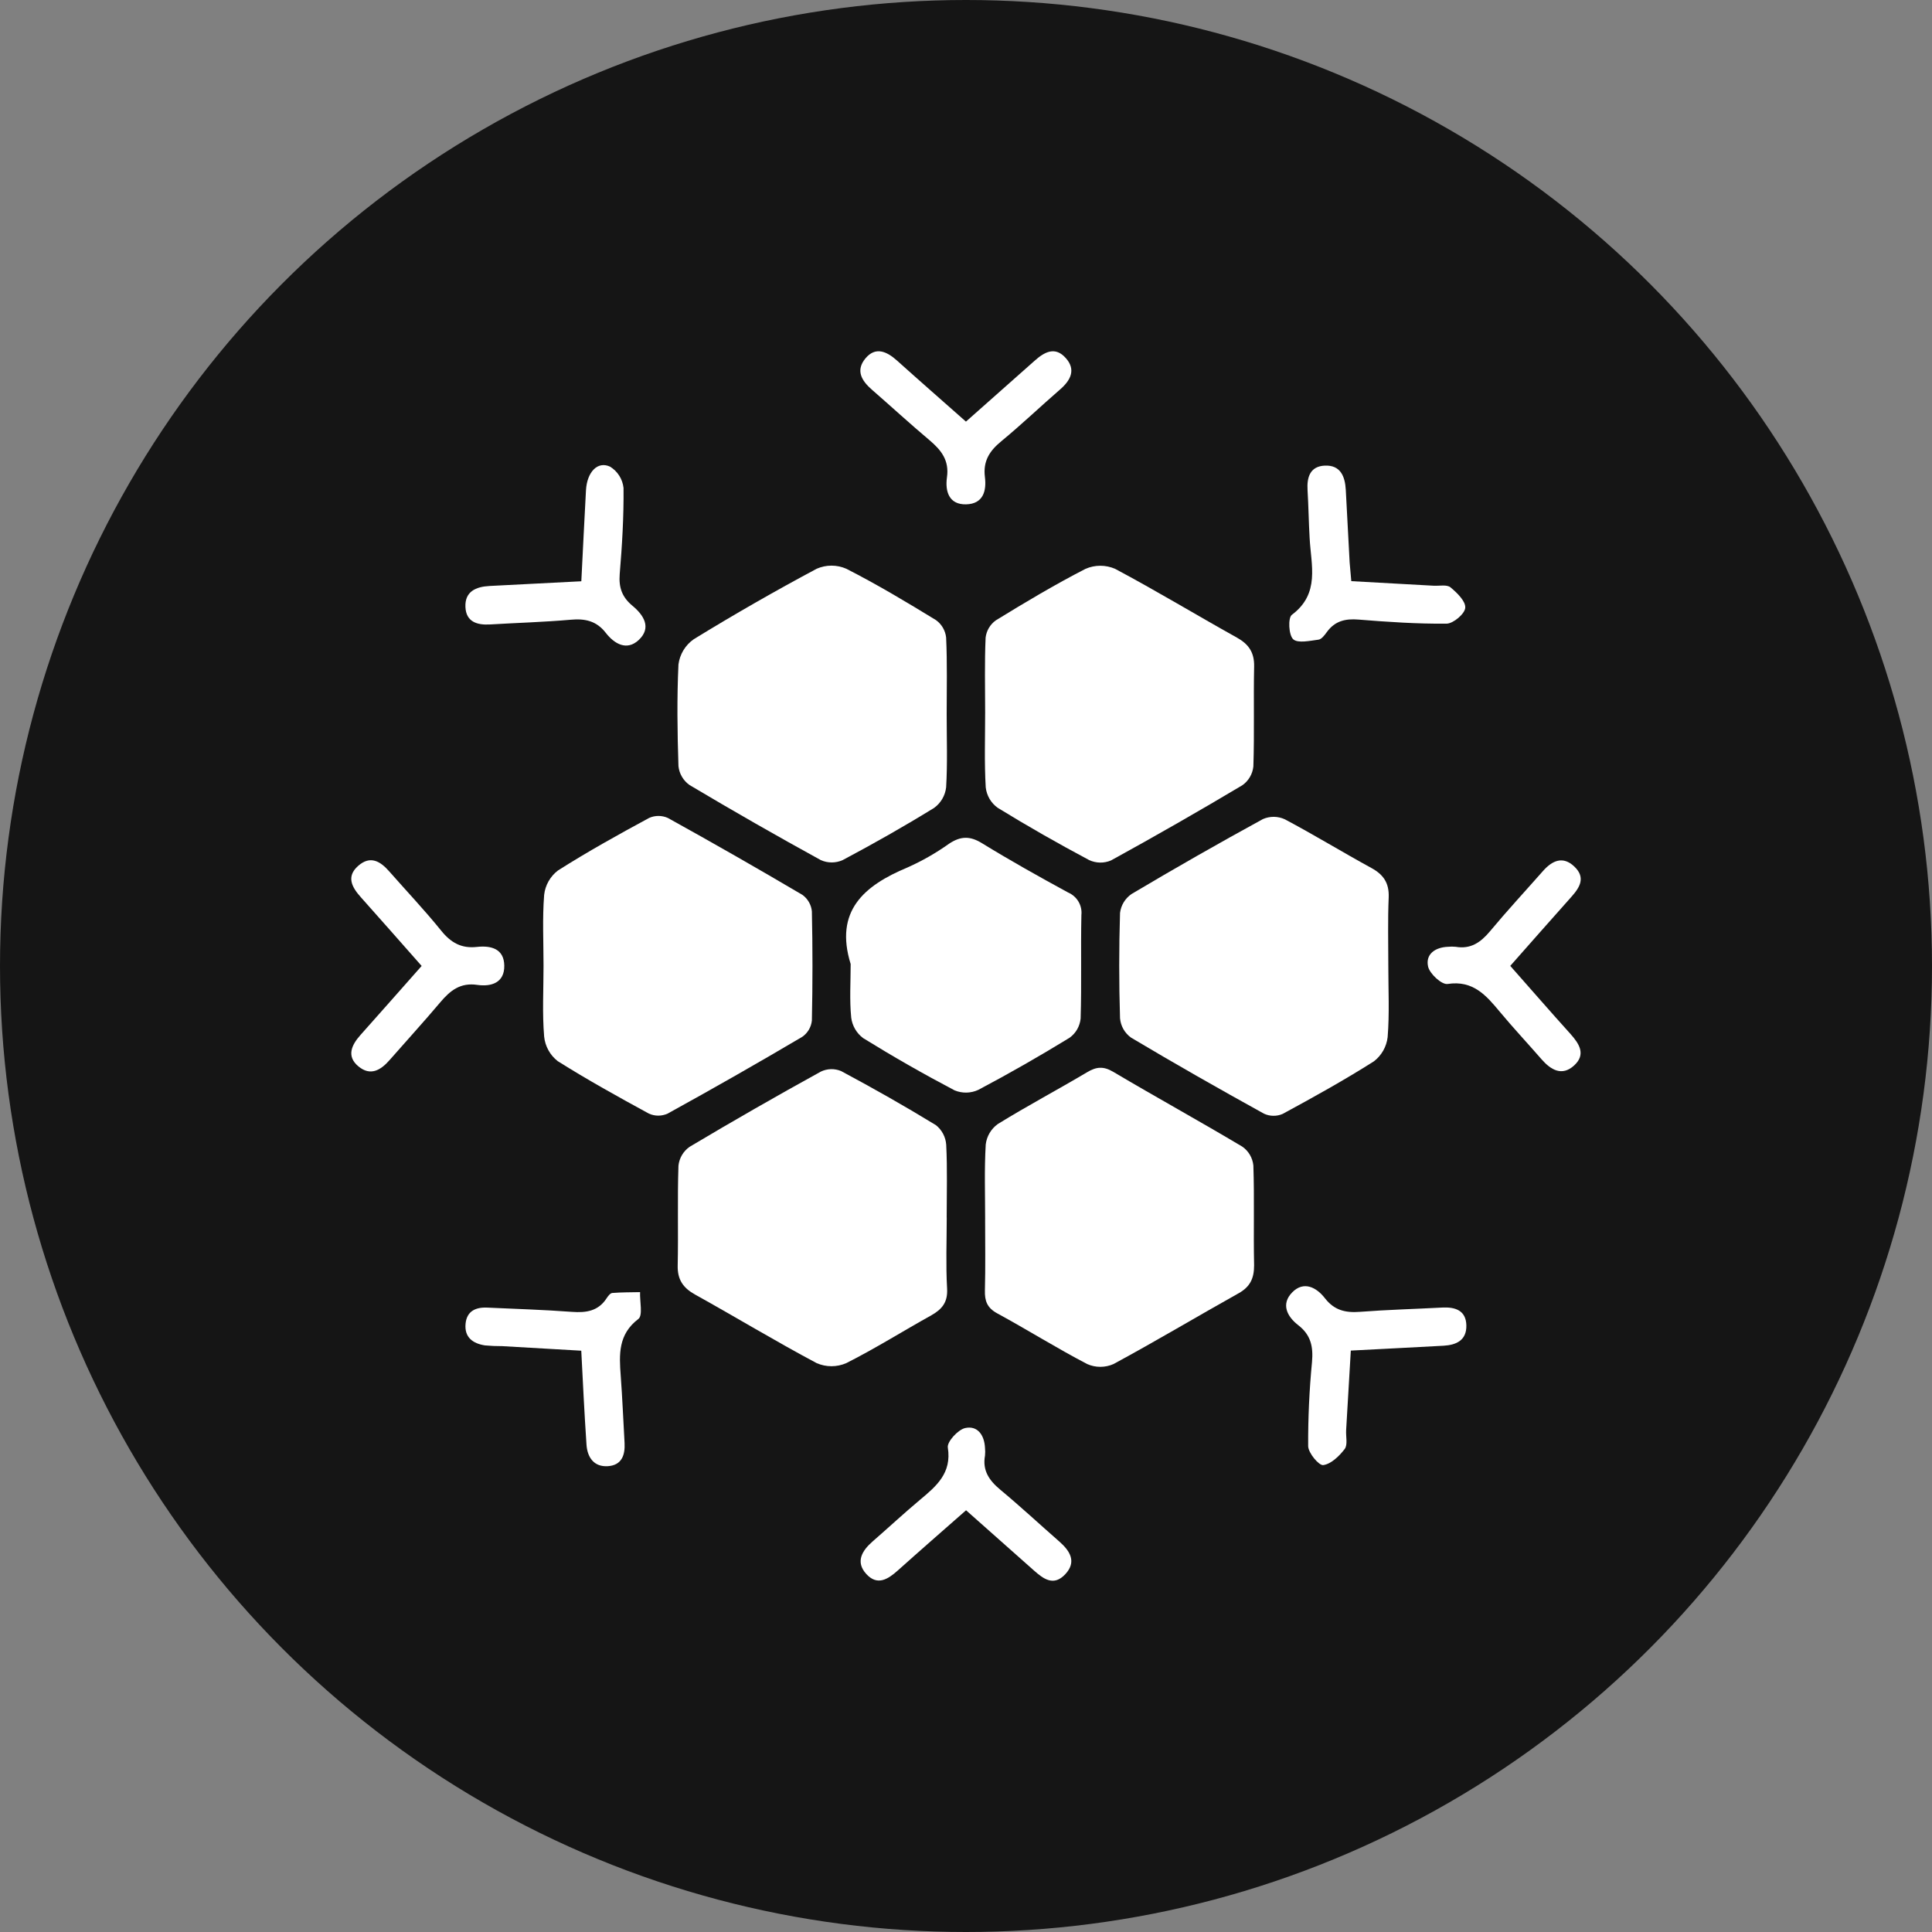 <svg width="66" height="66" viewBox="0 0 66 66" fill="none" xmlns="http://www.w3.org/2000/svg">
<rect x="0" y="0" width="66" height="66" fill="#808080" stroke="none"/>
<circle cx="33" cy="33" r="33" fill="#151515"/>
<path d="M47.427 33.007C47.427 33.815 47.469 34.627 47.404 35.43C47.385 35.593 47.333 35.75 47.252 35.893C47.171 36.035 47.062 36.16 46.931 36.259C45.919 36.901 44.868 37.484 43.815 38.054C43.714 38.098 43.605 38.119 43.495 38.117C43.384 38.116 43.276 38.09 43.176 38.043C41.65 37.199 40.132 36.338 38.634 35.444C38.529 35.368 38.442 35.27 38.377 35.157C38.313 35.043 38.274 34.918 38.262 34.788C38.225 33.589 38.225 32.388 38.262 31.186C38.278 31.057 38.321 30.932 38.389 30.821C38.457 30.71 38.548 30.614 38.655 30.541C40.137 29.66 41.633 28.806 43.145 27.98C43.263 27.929 43.39 27.903 43.519 27.904C43.647 27.906 43.774 27.934 43.891 27.988C44.892 28.519 45.859 29.111 46.856 29.656C47.265 29.881 47.457 30.169 47.44 30.648C47.406 31.434 47.427 32.221 47.427 33.007Z" fill="white"/>
<path d="M33.654 41.654C33.654 40.801 33.624 39.948 33.674 39.098C33.69 38.96 33.735 38.827 33.805 38.707C33.876 38.587 33.97 38.483 34.083 38.401C35.084 37.782 36.126 37.23 37.139 36.628C37.453 36.441 37.692 36.417 38.026 36.613C39.49 37.481 40.98 38.3 42.441 39.172C42.546 39.246 42.634 39.342 42.699 39.452C42.763 39.563 42.804 39.687 42.817 39.814C42.855 40.949 42.817 42.087 42.842 43.225C42.842 43.666 42.71 43.96 42.309 44.182C40.882 44.981 39.478 45.82 38.039 46.598C37.897 46.661 37.744 46.693 37.589 46.693C37.434 46.693 37.282 46.661 37.14 46.598C36.097 46.054 35.097 45.427 34.063 44.864C33.72 44.676 33.636 44.441 33.646 44.077C33.667 43.269 33.653 42.461 33.653 41.652L33.654 41.654Z" fill="white"/>
<path d="M33.654 24.339C33.654 23.486 33.632 22.634 33.67 21.782C33.684 21.665 33.722 21.552 33.782 21.451C33.842 21.349 33.923 21.261 34.019 21.192C35.023 20.575 36.035 19.971 37.082 19.433C37.242 19.363 37.414 19.327 37.589 19.327C37.763 19.327 37.935 19.363 38.095 19.433C39.5 20.18 40.863 21.007 42.254 21.781C42.66 22.008 42.853 22.291 42.843 22.771C42.818 23.908 42.855 25.045 42.817 26.183C42.804 26.31 42.763 26.434 42.699 26.544C42.634 26.655 42.546 26.751 42.441 26.825C40.962 27.707 39.466 28.563 37.955 29.393C37.836 29.444 37.708 29.469 37.579 29.467C37.45 29.465 37.322 29.435 37.206 29.381C36.148 28.818 35.106 28.225 34.082 27.595C33.969 27.514 33.874 27.41 33.804 27.29C33.734 27.169 33.69 27.036 33.674 26.898C33.624 26.045 33.654 25.191 33.654 24.339Z" fill="white"/>
<path d="M18.568 32.992C18.568 32.184 18.526 31.372 18.589 30.57C18.607 30.406 18.658 30.249 18.739 30.106C18.82 29.963 18.929 29.838 19.059 29.738C20.07 29.096 21.12 28.512 22.175 27.942C22.275 27.897 22.384 27.874 22.494 27.874C22.604 27.874 22.713 27.897 22.814 27.942C24.359 28.797 25.893 29.674 27.415 30.572C27.504 30.637 27.579 30.721 27.634 30.817C27.69 30.914 27.724 31.02 27.735 31.131C27.762 32.375 27.762 33.619 27.735 34.865C27.723 34.975 27.688 35.082 27.631 35.178C27.575 35.273 27.498 35.356 27.407 35.419C25.887 36.317 24.353 37.191 22.806 38.043C22.706 38.088 22.597 38.112 22.487 38.112C22.377 38.112 22.268 38.088 22.168 38.043C21.119 37.471 20.069 36.89 19.051 36.249C18.922 36.148 18.814 36.022 18.735 35.878C18.655 35.734 18.606 35.576 18.589 35.413C18.522 34.615 18.568 33.801 18.568 32.992Z" fill="white"/>
<path d="M32.342 41.589C32.342 42.398 32.308 43.208 32.354 44.014C32.382 44.48 32.19 44.72 31.817 44.932C30.844 45.473 29.901 46.067 28.909 46.567C28.75 46.636 28.578 46.672 28.404 46.672C28.23 46.672 28.058 46.636 27.899 46.567C26.494 45.82 25.129 44.992 23.74 44.221C23.332 43.993 23.14 43.709 23.151 43.231C23.176 42.096 23.139 40.958 23.177 39.82C23.191 39.692 23.232 39.569 23.297 39.458C23.363 39.347 23.451 39.252 23.556 39.178C25.036 38.296 26.531 37.439 28.04 36.608C28.148 36.556 28.265 36.528 28.385 36.524C28.504 36.521 28.623 36.543 28.733 36.589C29.828 37.175 30.912 37.788 31.972 38.436C32.074 38.517 32.157 38.618 32.218 38.733C32.279 38.849 32.315 38.975 32.324 39.105C32.366 39.932 32.34 40.764 32.34 41.597L32.342 41.589Z" fill="white"/>
<path d="M32.34 24.406C32.34 25.237 32.371 26.07 32.321 26.899C32.305 27.037 32.26 27.171 32.19 27.291C32.119 27.412 32.025 27.516 31.912 27.598C30.891 28.228 29.847 28.819 28.787 29.382C28.669 29.435 28.542 29.462 28.413 29.462C28.284 29.462 28.157 29.435 28.039 29.382C26.528 28.553 25.032 27.697 23.551 26.815C23.447 26.74 23.359 26.644 23.295 26.533C23.23 26.422 23.19 26.298 23.177 26.171C23.139 25.014 23.123 23.852 23.177 22.698C23.2 22.526 23.258 22.36 23.348 22.211C23.439 22.062 23.559 21.934 23.702 21.835C25.077 20.991 26.476 20.189 27.9 19.429C28.059 19.359 28.231 19.323 28.405 19.323C28.579 19.323 28.751 19.359 28.91 19.429C29.96 19.964 30.971 20.569 31.975 21.184C32.071 21.253 32.151 21.342 32.211 21.444C32.27 21.546 32.308 21.66 32.321 21.777C32.362 22.657 32.34 23.532 32.34 24.406Z" fill="white"/>
<path d="M29.06 32.934C28.5 31.122 29.511 30.255 31.001 29.634C31.499 29.412 31.974 29.141 32.418 28.825C32.812 28.562 33.132 28.55 33.544 28.804C34.51 29.397 35.497 29.95 36.493 30.492C36.64 30.555 36.763 30.664 36.844 30.803C36.925 30.941 36.959 31.102 36.942 31.261C36.917 32.441 36.952 33.622 36.916 34.794C36.903 34.923 36.863 35.049 36.799 35.162C36.734 35.275 36.646 35.373 36.54 35.45C35.52 36.075 34.479 36.672 33.421 37.231C33.294 37.29 33.156 37.322 33.016 37.325C32.876 37.327 32.737 37.301 32.608 37.247C31.549 36.69 30.509 36.096 29.489 35.465C29.377 35.383 29.284 35.278 29.213 35.158C29.143 35.038 29.097 34.905 29.079 34.767C29.018 34.159 29.06 33.545 29.06 32.934Z" fill="white"/>
<path d="M46.162 19.853L48.976 20.009C49.172 20.02 49.426 19.963 49.55 20.064C49.774 20.249 50.074 20.54 50.055 20.764C50.04 20.969 49.648 21.302 49.418 21.305C48.417 21.315 47.414 21.247 46.414 21.166C45.96 21.128 45.605 21.212 45.33 21.588C45.254 21.692 45.151 21.834 45.046 21.851C44.751 21.889 44.339 21.982 44.18 21.84C44.021 21.698 43.996 21.105 44.131 21.004C45.101 20.279 44.787 19.309 44.739 18.381C44.707 17.836 44.701 17.29 44.668 16.746C44.64 16.299 44.756 15.929 45.258 15.906C45.792 15.883 45.948 16.272 45.974 16.732C46.02 17.559 46.064 18.387 46.106 19.215C46.12 19.397 46.141 19.593 46.162 19.853Z" fill="white"/>
<path d="M46.146 46.138C46.09 47.082 46.038 47.974 45.986 48.857C45.973 49.075 46.045 49.353 45.938 49.498C45.754 49.74 45.473 50.013 45.204 50.05C45.055 50.069 44.693 49.635 44.689 49.402C44.684 48.443 44.728 47.484 44.82 46.53C44.866 46.005 44.783 45.605 44.349 45.269C43.972 44.978 43.749 44.552 44.144 44.149C44.539 43.746 44.976 43.98 45.262 44.35C45.585 44.766 45.968 44.852 46.46 44.814C47.395 44.742 48.333 44.718 49.27 44.668C49.717 44.645 50.082 44.768 50.093 45.277C50.103 45.786 49.753 45.947 49.313 45.972C48.277 46.029 47.237 46.081 46.146 46.138Z" fill="white"/>
<path d="M51.593 32.996C52.299 33.795 52.972 34.571 53.653 35.325C53.954 35.662 54.185 36.026 53.771 36.401C53.358 36.776 52.978 36.549 52.659 36.184C52.187 35.641 51.694 35.115 51.234 34.562C50.773 34.008 50.324 33.479 49.451 33.614C49.253 33.645 48.838 33.265 48.785 33.017C48.693 32.596 49.026 32.361 49.465 32.344C49.553 32.335 49.641 32.335 49.728 32.344C50.238 32.432 50.579 32.196 50.895 31.82C51.482 31.115 52.105 30.442 52.71 29.756C53.025 29.399 53.389 29.231 53.779 29.6C54.169 29.969 53.981 30.3 53.69 30.627C53.008 31.391 52.331 32.161 51.593 32.996Z" fill="white"/>
<path d="M32.998 14.403C33.808 13.685 34.572 13.011 35.339 12.328C35.681 12.021 36.048 11.82 36.413 12.237C36.761 12.63 36.576 12.99 36.218 13.301C35.542 13.887 34.894 14.507 34.204 15.075C33.802 15.405 33.578 15.755 33.646 16.296C33.705 16.768 33.59 17.214 33.005 17.229C32.42 17.243 32.283 16.788 32.349 16.31C32.434 15.729 32.156 15.378 31.752 15.037C31.085 14.475 30.44 13.883 29.784 13.311C29.434 13.006 29.222 12.655 29.565 12.243C29.907 11.832 30.29 12.002 30.638 12.313C31.405 13.002 32.177 13.676 32.998 14.403Z" fill="white"/>
<path d="M19.859 19.857C19.916 18.752 19.962 17.748 20.018 16.746C20.053 16.129 20.412 15.742 20.839 15.941C20.967 16.018 21.075 16.125 21.155 16.251C21.235 16.377 21.285 16.52 21.301 16.669C21.311 17.65 21.252 18.636 21.17 19.614C21.134 20.072 21.251 20.401 21.608 20.696C21.987 21.01 22.27 21.443 21.819 21.864C21.411 22.244 20.987 21.995 20.696 21.621C20.376 21.208 19.986 21.126 19.492 21.171C18.573 21.252 17.655 21.277 16.743 21.332C16.297 21.359 15.923 21.243 15.9 20.739C15.875 20.206 16.258 20.043 16.722 20.018L19.859 19.857Z" fill="white"/>
<path d="M14.404 32.998C13.685 32.184 13.011 31.416 12.329 30.653C12.023 30.312 11.818 29.946 12.236 29.579C12.653 29.212 12.995 29.423 13.302 29.774C13.893 30.446 14.509 31.097 15.071 31.792C15.401 32.202 15.762 32.409 16.295 32.348C16.771 32.296 17.22 32.407 17.227 32.99C17.235 33.572 16.784 33.713 16.309 33.646C15.726 33.558 15.378 33.839 15.038 34.243C14.476 34.909 13.886 35.555 13.311 36.211C13.007 36.56 12.655 36.771 12.243 36.428C11.831 36.086 12.006 35.702 12.316 35.355C13.002 34.588 13.677 33.818 14.404 32.998Z" fill="white"/>
<path d="M33.002 51.593C32.2 52.298 31.428 52.971 30.669 53.651C30.331 53.953 29.969 54.182 29.594 53.77C29.218 53.358 29.444 52.977 29.81 52.658C30.353 52.186 30.881 51.694 31.432 51.233C31.983 50.773 32.519 50.325 32.379 49.45C32.347 49.254 32.727 48.838 32.973 48.784C33.393 48.692 33.629 49.024 33.649 49.463C33.658 49.551 33.658 49.639 33.649 49.726C33.556 50.237 33.794 50.577 34.174 50.893C34.861 51.464 35.517 52.074 36.19 52.663C36.556 52.985 36.786 53.355 36.392 53.777C35.998 54.199 35.651 53.945 35.316 53.646C34.571 52.982 33.817 52.314 33.002 51.593Z" fill="white"/>
<path d="M19.857 46.142L17.155 45.986C16.959 45.987 16.762 45.979 16.566 45.961C16.154 45.896 15.862 45.687 15.904 45.225C15.944 44.789 16.25 44.651 16.649 44.67C17.609 44.714 18.571 44.743 19.535 44.815C20.027 44.852 20.442 44.79 20.728 44.343C20.774 44.272 20.85 44.175 20.917 44.17C21.233 44.145 21.55 44.148 21.866 44.141C21.853 44.457 21.967 44.939 21.806 45.059C21.115 45.584 21.15 46.272 21.205 47C21.262 47.762 21.292 48.527 21.336 49.29C21.359 49.709 21.239 50.056 20.764 50.087C20.29 50.117 20.062 49.786 20.035 49.344C19.965 48.302 19.914 47.258 19.857 46.142Z" fill="white"/>
</svg>
